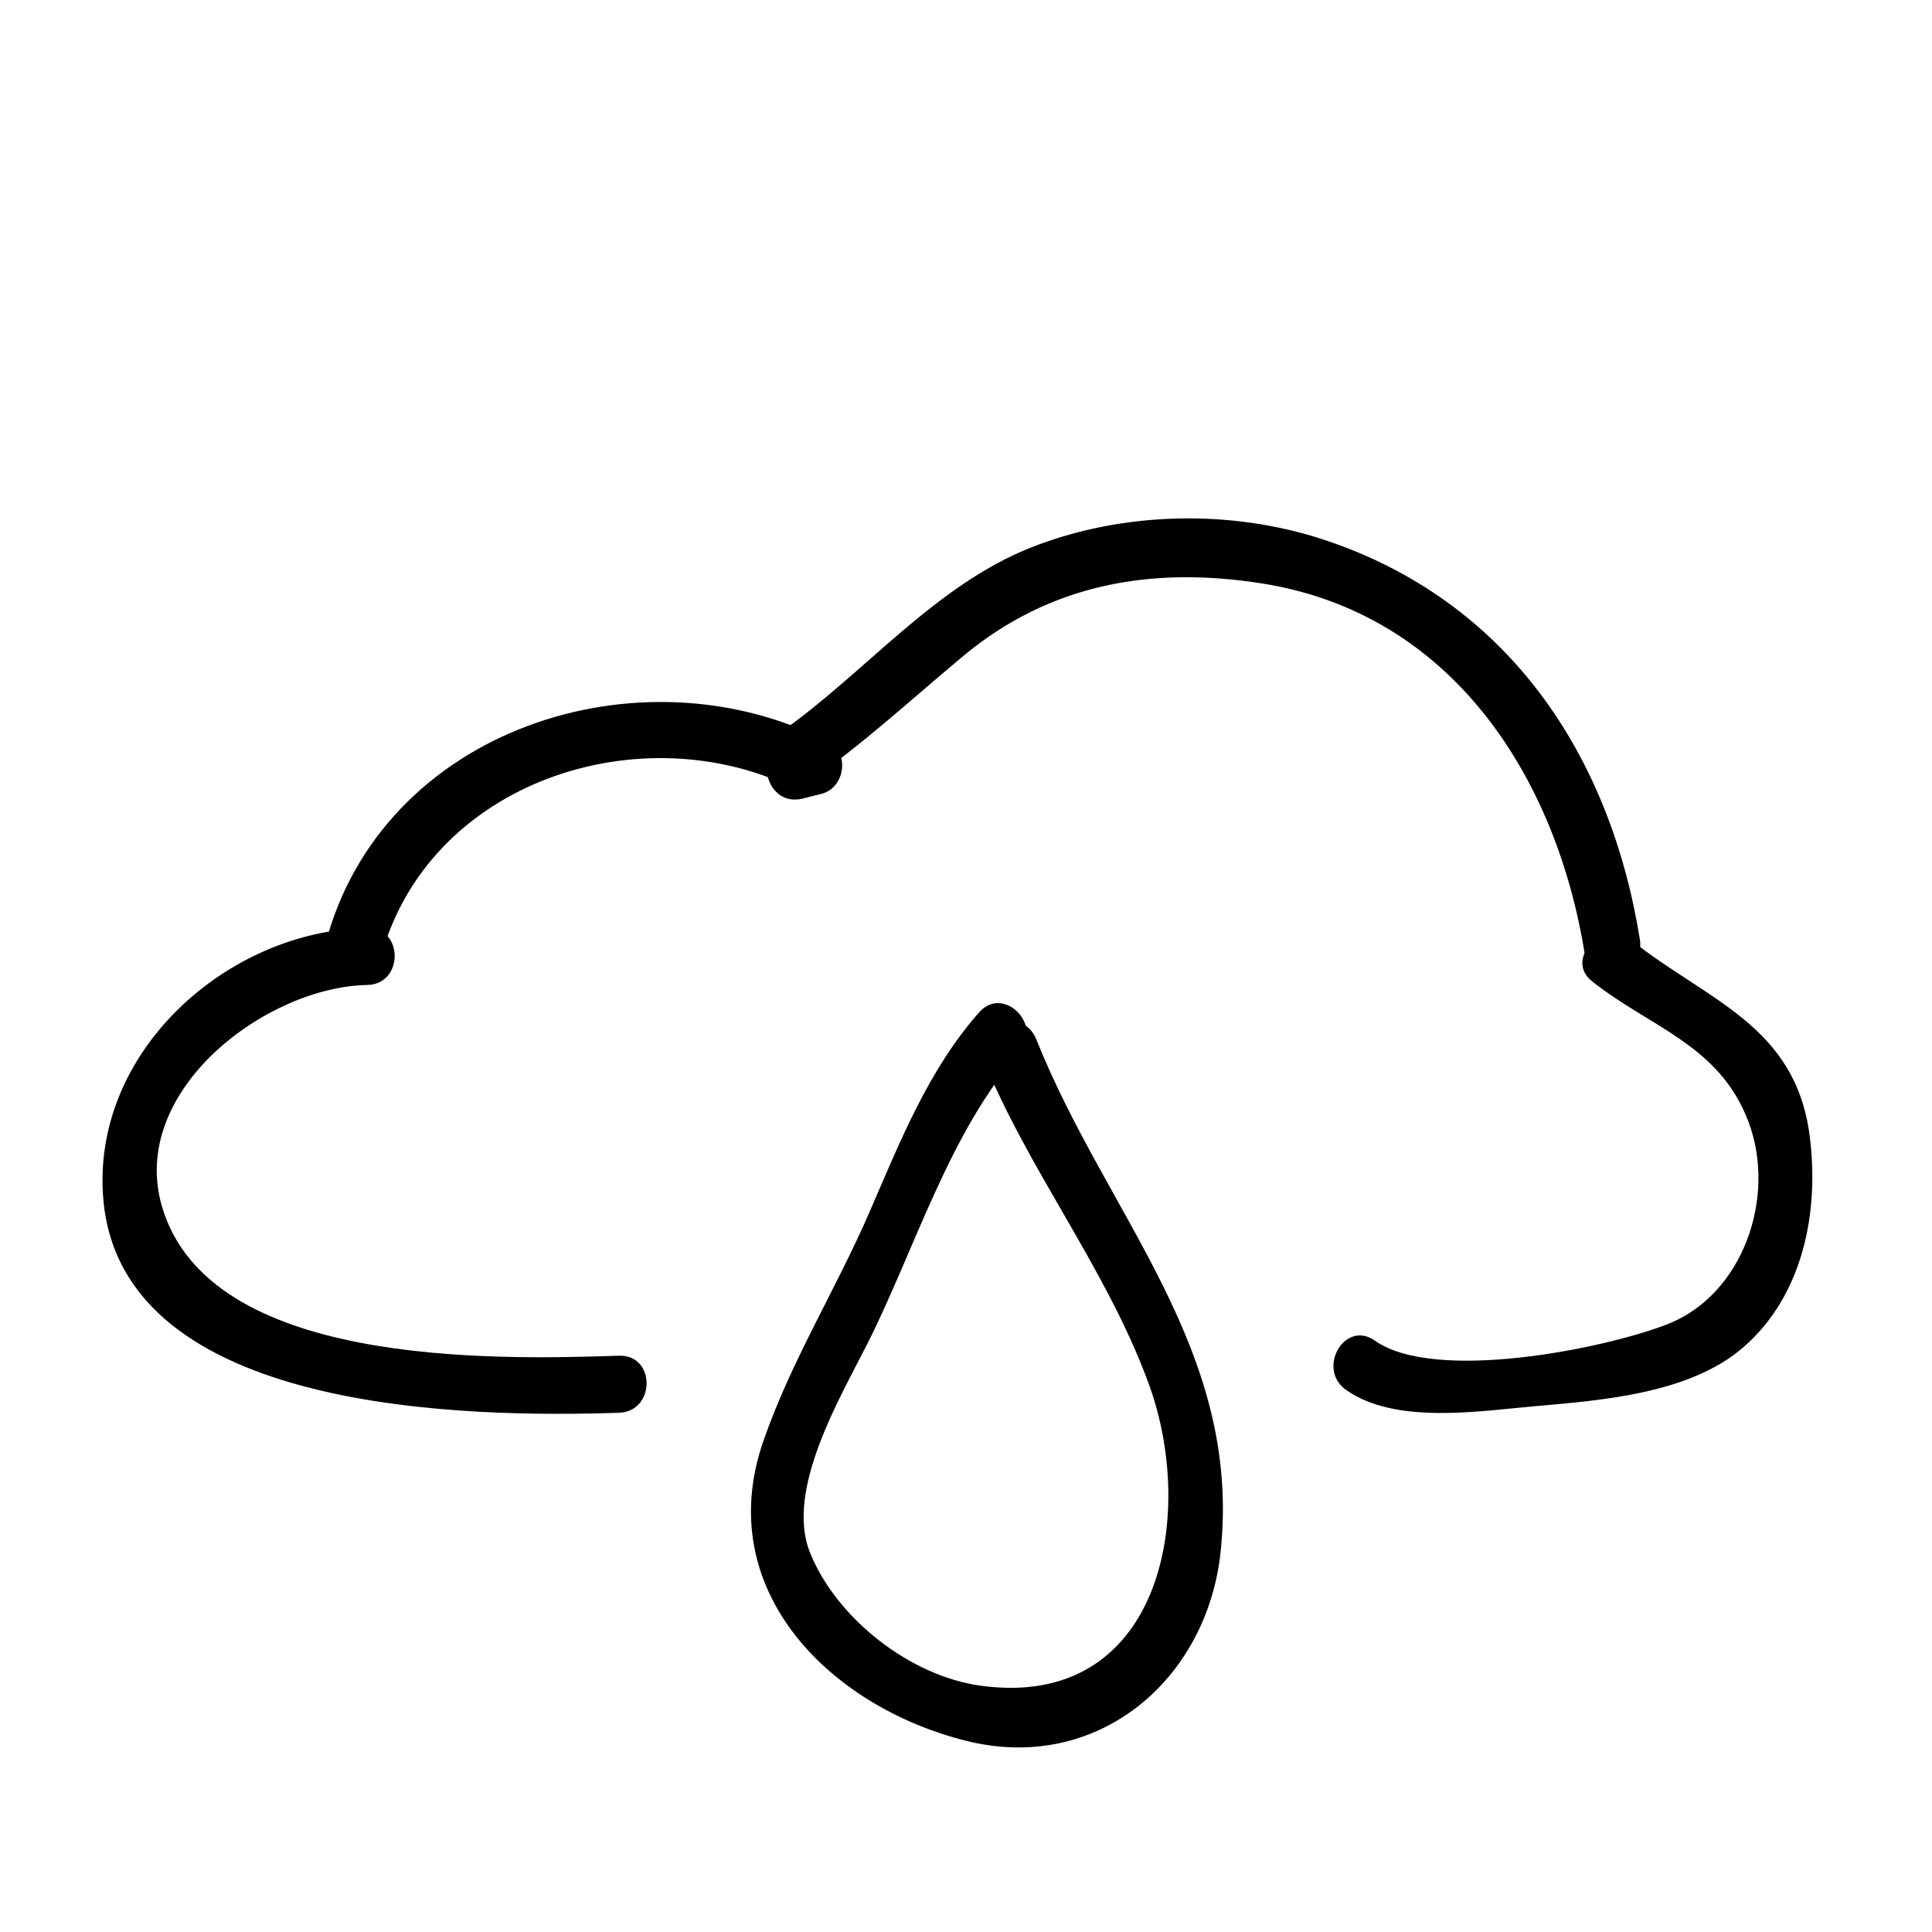 <?xml version="1.0" encoding="UTF-8"?>
<!-- Uploaded to: SVG Repo, www.svgrepo.com, Generator: SVG Repo Mixer Tools -->
<svg fill="#000000" width="800px" height="800px" version="1.1" viewBox="144 144 512 512" xmlns="http://www.w3.org/2000/svg">
 <g>
  <path d="m308.05 503.28c-34.496 1.145-108.53 2.715-121.07-39.363-9.176-30.777 27.543-58.402 54.309-58.883 9.738-0.176 9.754-15.289 0-15.113-37.301 0.672-73.469 33.234-69.879 72.211 5.207 56.508 96.645 57.586 136.64 56.262 9.723-0.324 9.754-15.438 0-15.113z"/>
  <path d="m244.8 398.23c12.312-47.266 69.723-65.844 111.07-44.605 0.598-4.606 1.199-9.211 1.805-13.816-1.684 0.418-3.359 0.84-5.039 1.258-9.453 2.363-5.441 16.938 4.016 14.574 1.684-0.418 3.359-0.84 5.039-1.258 6.168-1.543 7.656-10.812 1.805-13.816-49.848-25.598-118.43-3.34-133.27 53.637-2.461 9.449 12.121 13.453 14.574 4.027z"/>
  <path d="m358.47 351.11c14.43-10.086 27.242-21.949 40.738-33.207 23.051-19.227 50-23.891 79.195-19.289 50.387 7.941 78.07 51.328 85.605 98.363 1.543 9.602 16.102 5.512 14.574-4.019-7.891-49.23-35.18-89.836-83.652-105.9-24.758-8.207-53.559-7.508-77.688 2.035-25.688 10.16-44.188 33.449-66.398 48.969-7.926 5.539-0.387 18.652 7.625 13.051z"/>
  <path d="m565.95 404.09c15.434 12.219 33.676 16.801 41.371 37.082 7.613 20.047-1.422 45.957-21.434 53.758-16.82 6.559-61.668 15.562-77.543 4.352-7.981-5.637-15.516 7.477-7.629 13.055 13.074 9.234 35.164 5.629 49.922 4.332 17.957-1.57 41.23-3.336 55.398-15.652 15.906-13.836 20.211-36.148 17.496-56.355-3.883-28.934-27.031-35.523-46.91-51.254-7.539-5.988-18.309 4.633-10.672 10.684z"/>
  <path d="m403.47 412.29c-13.543 15.375-21.004 34.395-29.07 52.98-8.918 20.547-20.781 39.453-28.133 60.719-13.543 39.156 17.305 70.145 53.637 79.316 34.918 8.816 63.988-16.137 67.574-50.047 5.688-53.762-30.184-89.039-48.859-135.85-3.566-8.938-18.188-5.043-14.574 4.019 12.168 30.492 33.094 56.426 44.375 87.27 13.023 35.621 2.832 86.488-44.496 80.039-18.777-2.559-38.238-17.855-45.254-35.258-6.695-16.602 8.082-41.246 15.176-55.332 12.609-25.035 21.68-56 40.316-77.164 6.414-7.285-4.231-18.016-10.691-10.691z"/>
 </g>
</svg>